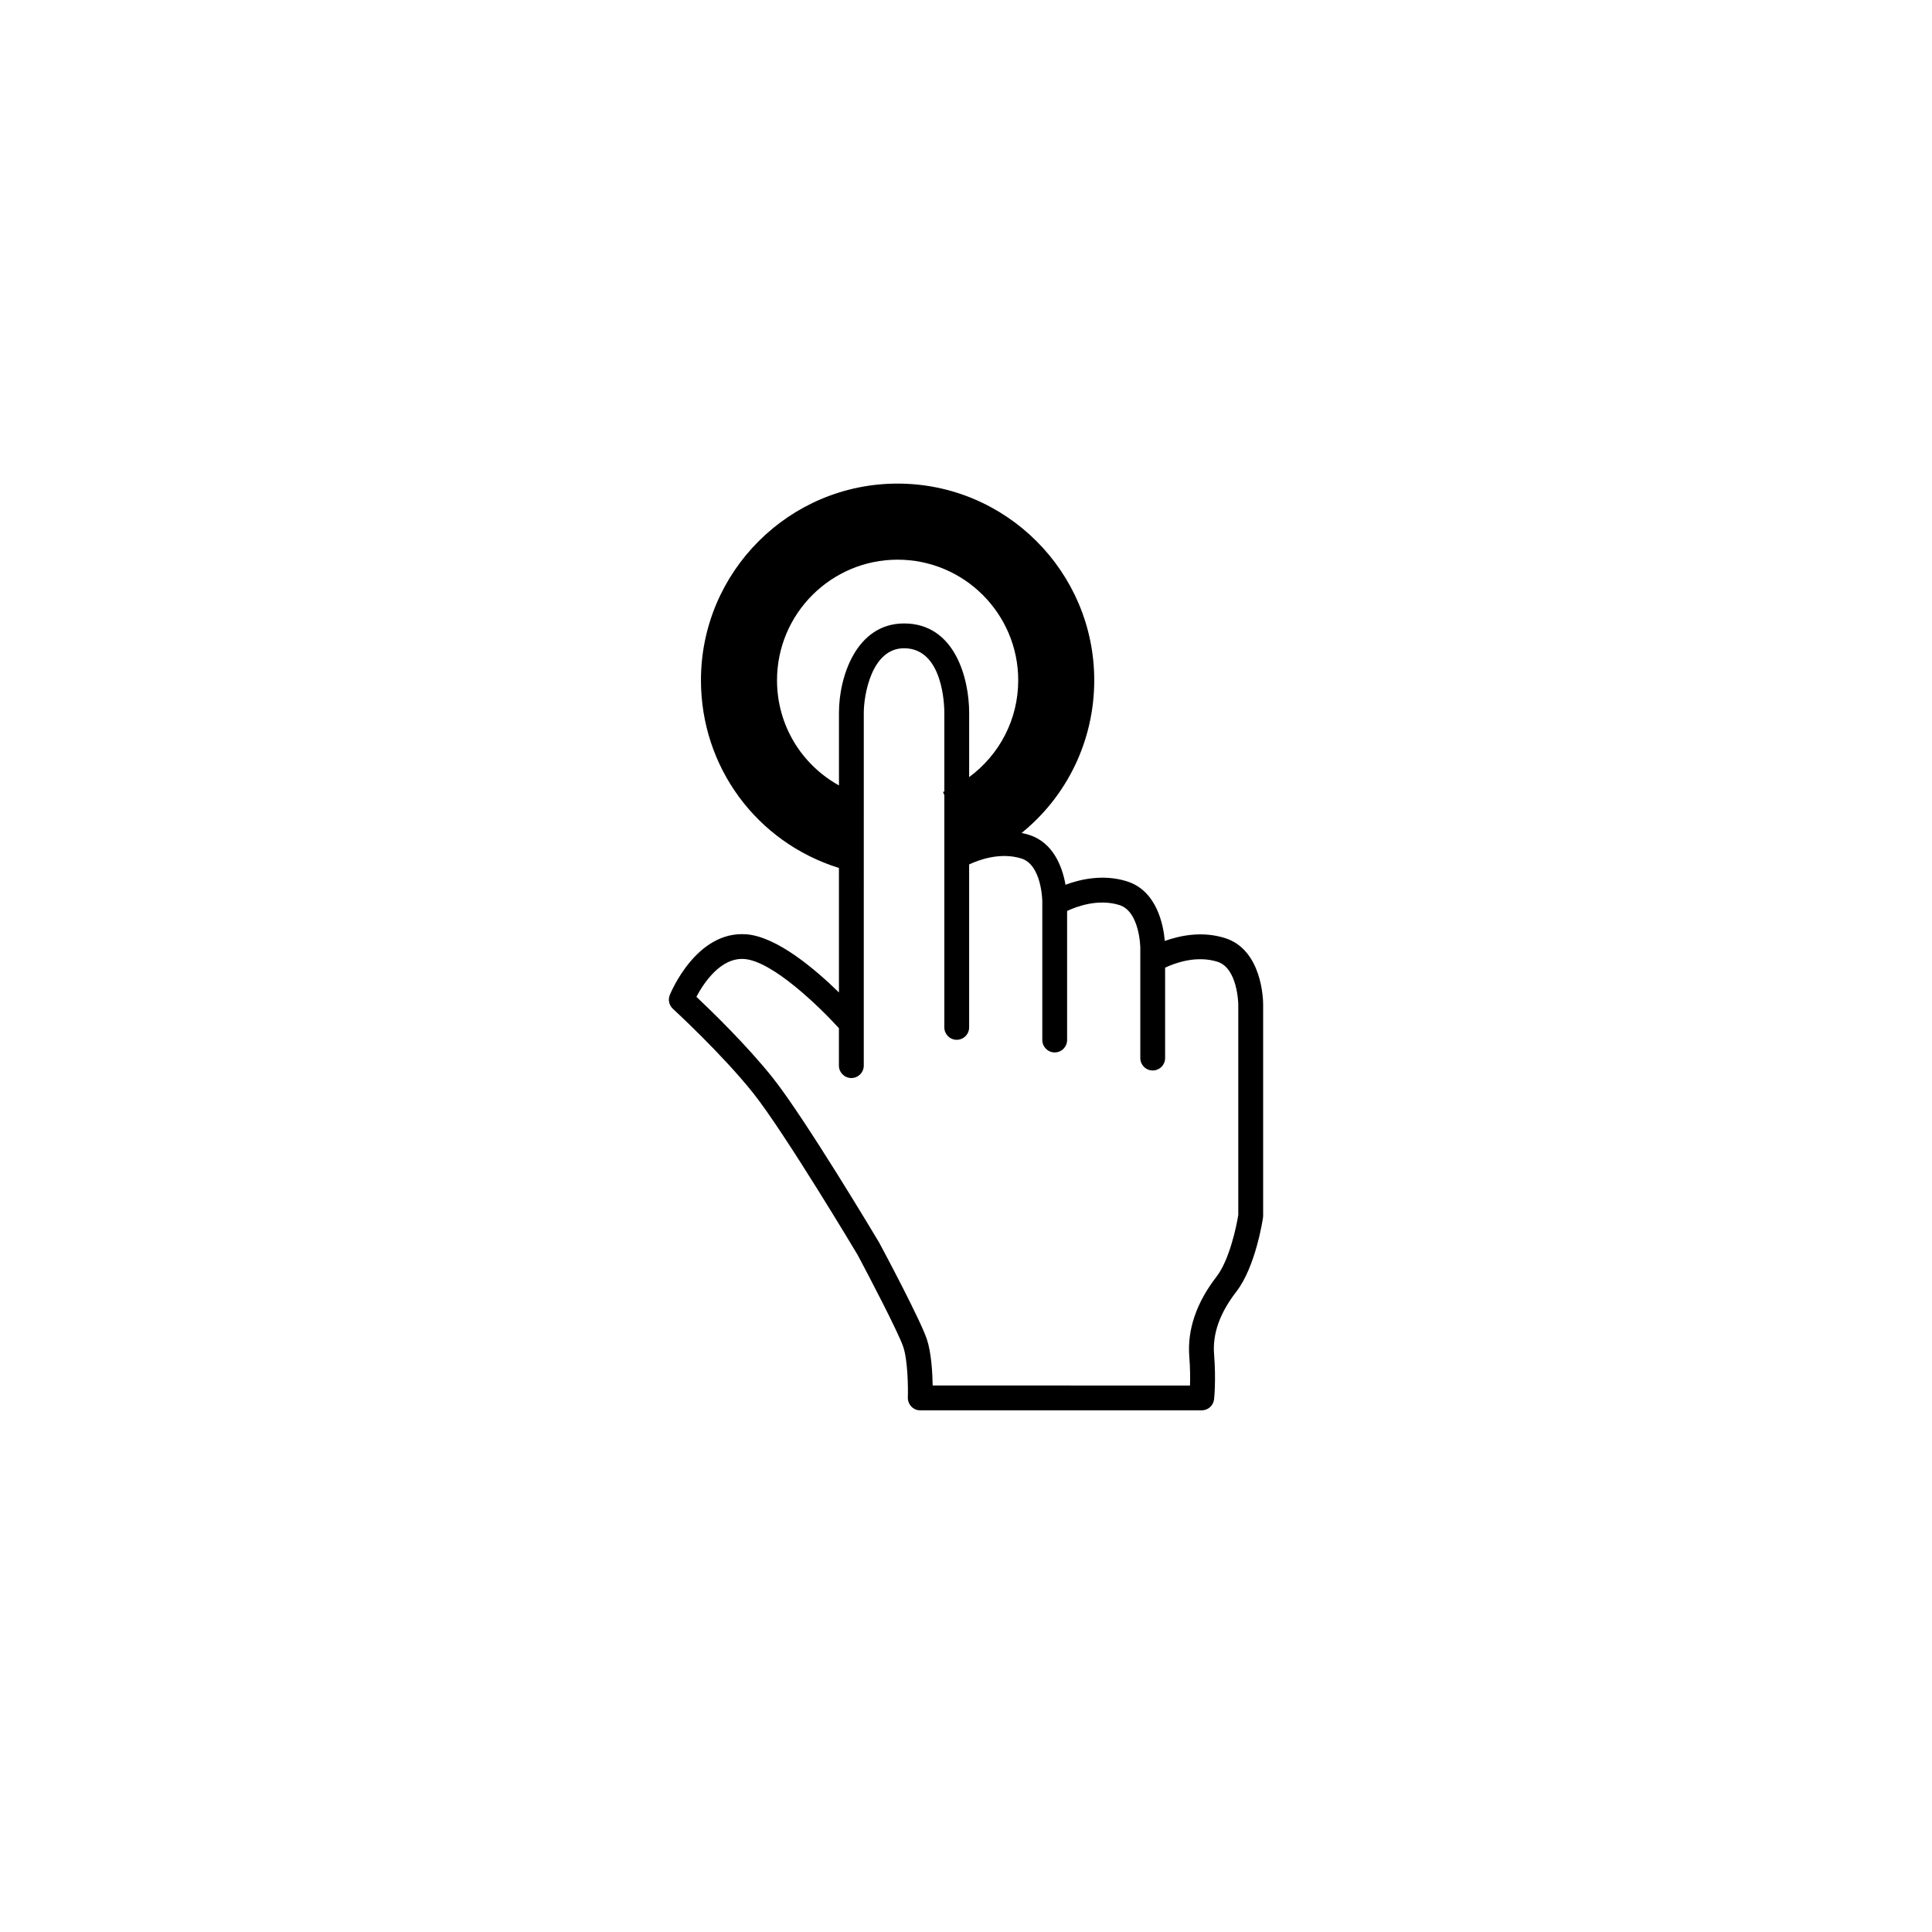 <?xml version="1.0" encoding="UTF-8"?>
<!-- Uploaded to: ICON Repo, www.iconrepo.com, Generator: ICON Repo Mixer Tools -->
<svg fill="#000000" width="800px" height="800px" version="1.1" viewBox="144 144 512 512" xmlns="http://www.w3.org/2000/svg">
 <path d="m341.8 391.6c-13.215-1.023-20.016 15.391-20.297 16.086-0.523 1.27-0.188 2.731 0.828 3.664 0.125 0.117 13.07 12.016 21.305 22.371 8.266 10.395 27.52 42.629 27.633 42.82 2.938 5.5 10.836 20.605 12.117 24.434 1.199 3.582 1.289 10.891 1.199 13.402-0.023 0.832 0.316 1.742 0.938 2.383 0.621 0.641 1.465 0.996 2.352 0.996h74.598c1.672 0 3.078-1.258 3.266-2.926 0.031-0.203 0.543-5.047 0.012-11.863-0.453-5.492 1.484-10.953 5.875-16.641 5.133-6.629 7.008-19.098 7.082-19.629 0.023-0.156 0.039-0.316 0.039-0.48v-55.969-0.055c0-1.125-0.215-14.523-10.168-17.613-6.051-1.891-11.93-0.641-15.895 0.781-0.344-4.027-2.012-13.301-10.07-15.809-6.227-1.941-12.273-0.559-16.242 0.918-0.801-4.527-3.094-11.18-9.734-13.246-0.637-0.195-1.266-0.344-1.898-0.48 12.004-9.715 19.246-24.426 19.246-40.473 0-28.738-23.375-52.113-52.113-52.113-28.738 0-52.113 23.375-52.113 52.113 0 22.938 14.695 42.926 36.57 49.75v32.988c-6.297-6.16-16.441-14.785-24.527-15.41zm8.117-67.32c0-17.625 14.34-31.961 31.961-31.961 17.625 0 31.961 14.34 31.961 31.961 0 10.348-4.953 19.734-13.004 25.66v-17.094c0-8.777-3.633-23.625-17.25-23.625-12.656 0-17.25 14.133-17.25 23.625v19.297c-10-5.551-16.418-16.035-16.418-27.863zm19.703 105.41c1.82 0 3.289-1.477 3.289-3.289l0.004-93.555c0-4.422 1.965-17.051 10.672-17.051 10.375 0 10.672 15.305 10.672 17.051v20.883c-0.117 0.051-0.215 0.121-0.332 0.168l0.332 0.82v61.555c0 1.812 1.473 3.285 3.289 3.285 1.812 0 3.285-1.473 3.285-3.285v-43.188c2.637-1.238 8.266-3.305 13.855-1.57 5.406 1.688 5.535 11.227 5.535 11.371v36.734c0 1.812 1.473 3.285 3.289 3.285 1.82 0 3.285-1.473 3.285-3.285v-34.203c2.637-1.238 8.273-3.305 13.855-1.57 5.41 1.688 5.543 11.227 5.543 11.359v29.195c0 1.809 1.473 3.285 3.285 3.285 1.82 0 3.289-1.477 3.289-3.285v-23.965c2.637-1.238 8.273-3.309 13.855-1.57 5.406 1.684 5.535 11.227 5.535 11.367v55.742c-0.516 3.305-2.43 12.043-5.75 16.324-5.356 6.938-7.789 14.07-7.231 21.184 0.25 3.129 0.246 5.805 0.188 7.691l-68.195-0.008c-0.059-3.461-0.363-8.742-1.547-12.281-1.684-5.055-11.441-23.387-12.637-25.594-0.797-1.34-19.668-32.934-28.207-43.676-6.785-8.531-16.289-17.75-20.223-21.457 1.879-3.543 6.402-10.5 12.73-10.012 7.461 0.574 19.891 12.672 25.039 18.328v9.914c0.004 1.828 1.477 3.301 3.293 3.301z"/>
</svg>